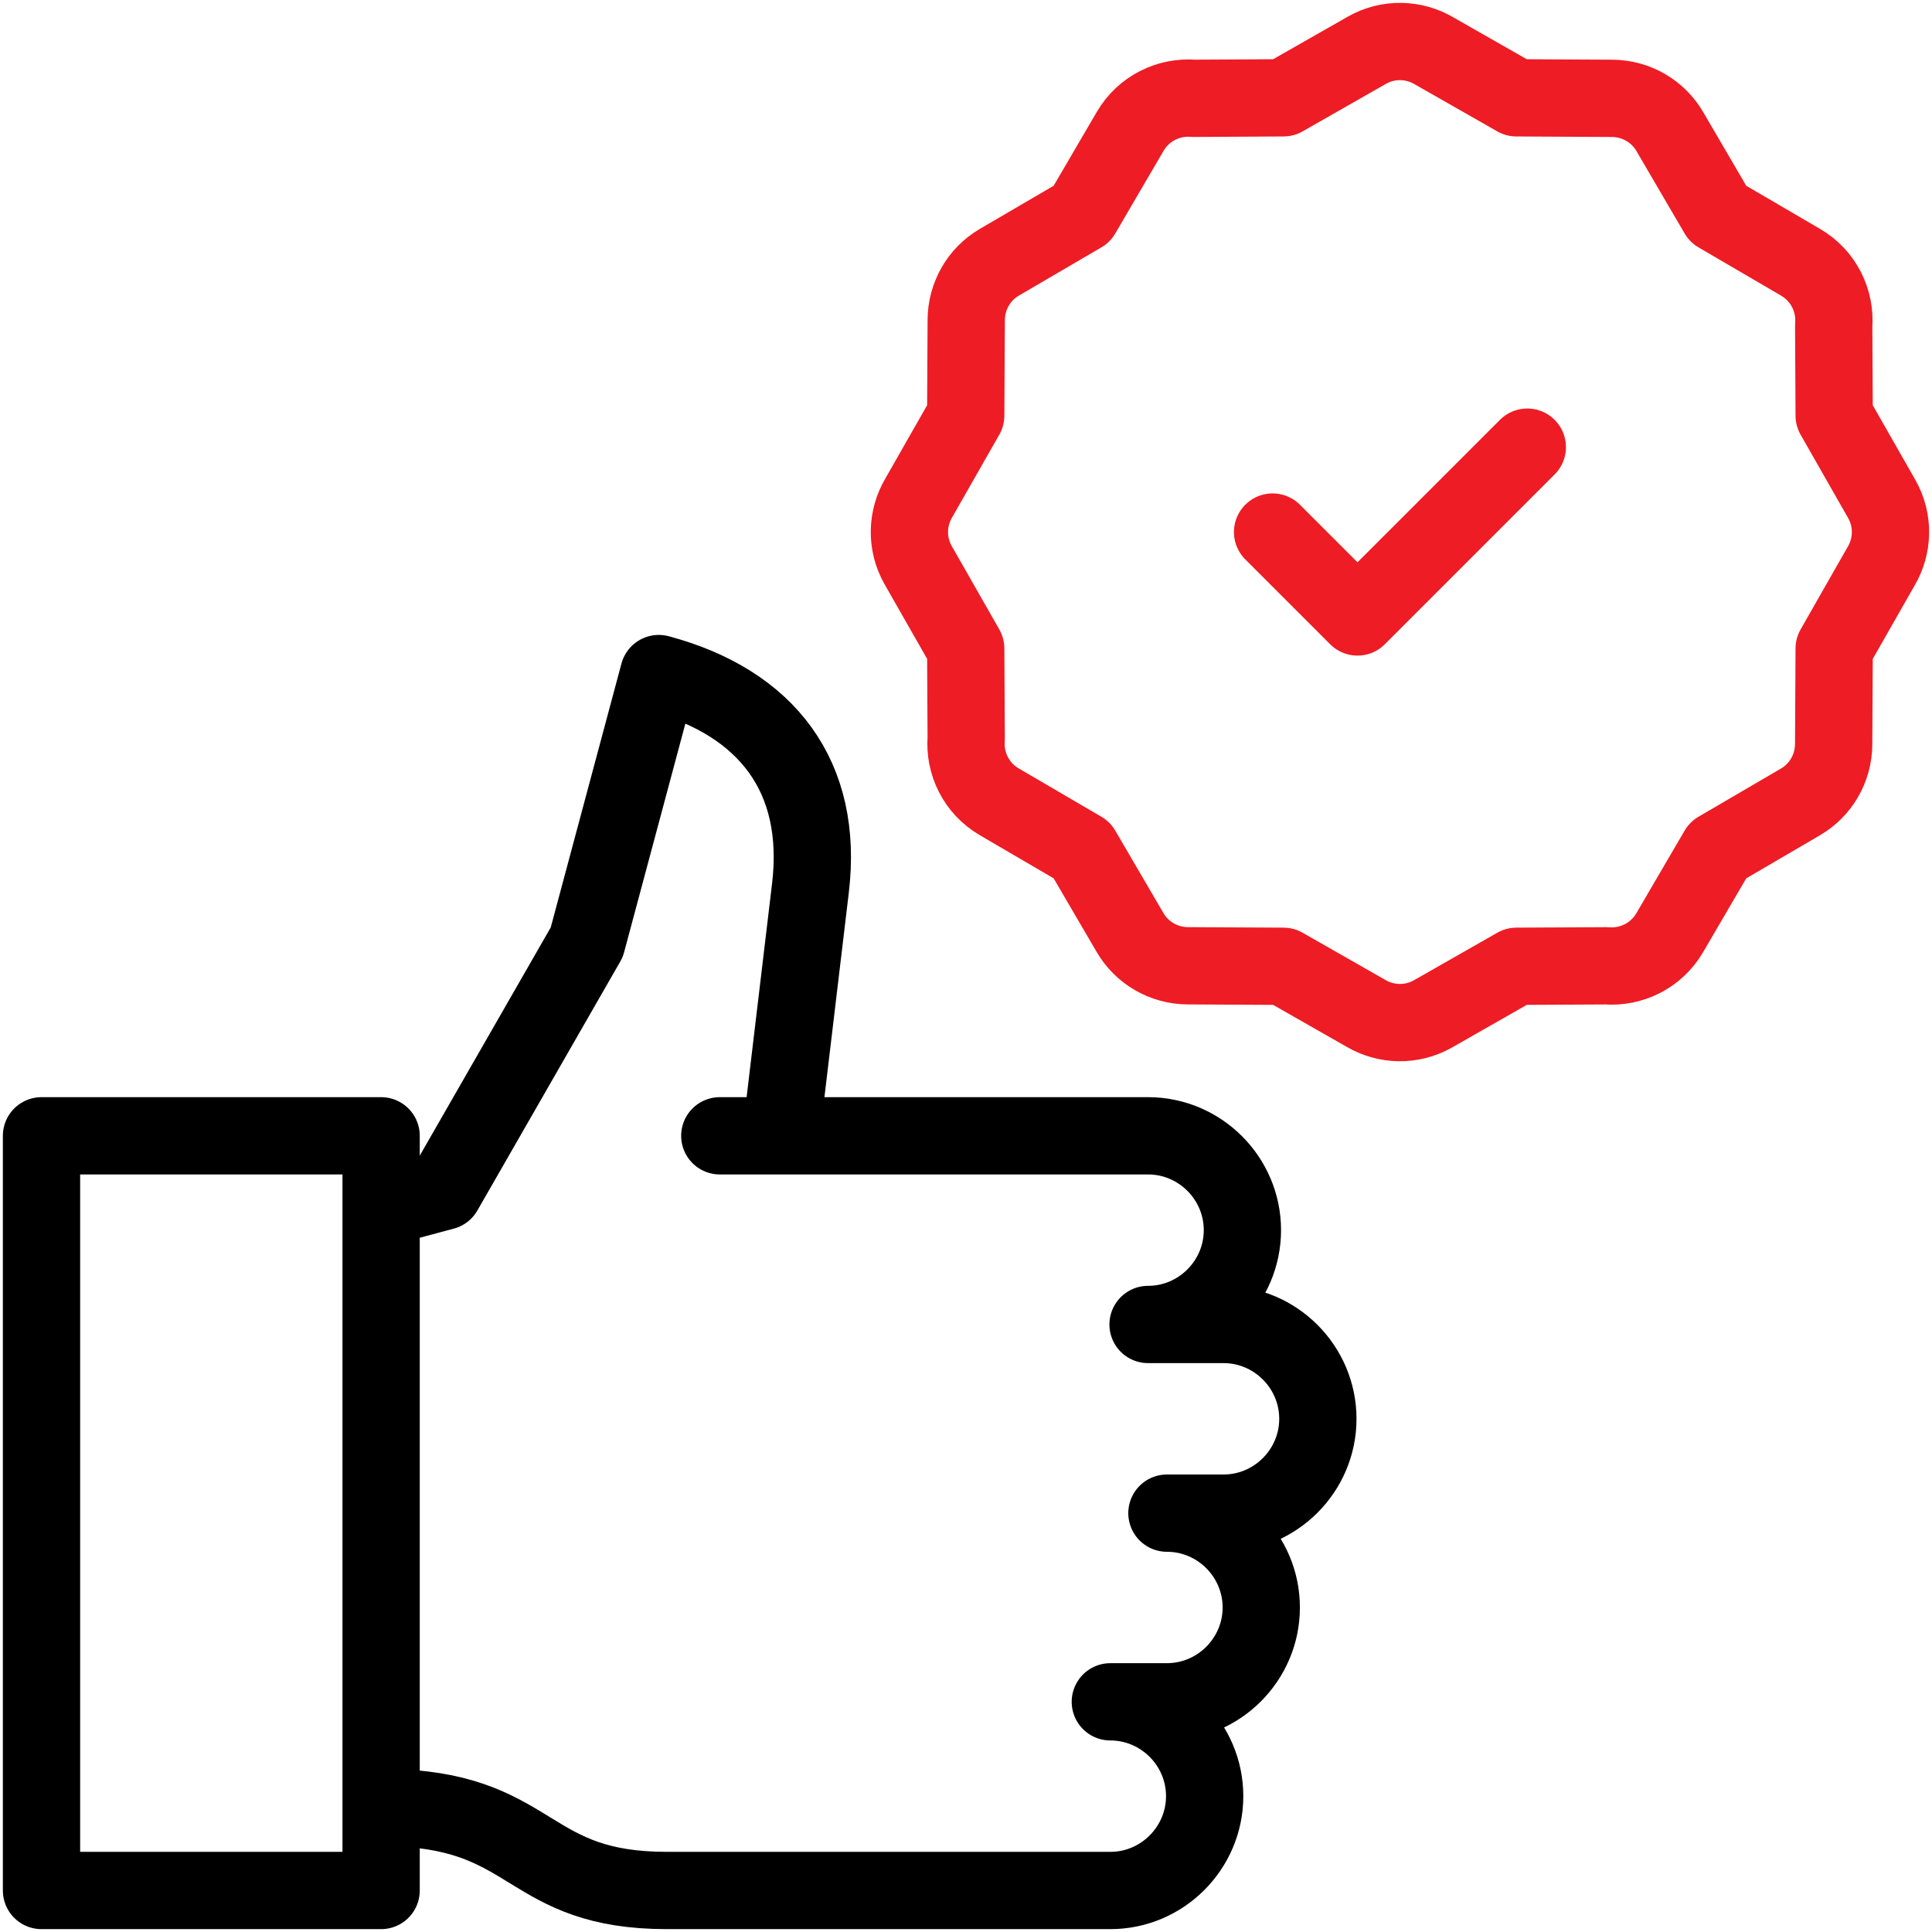 <svg width="200" height="200" viewBox="0 0 200 200" fill="none" xmlns="http://www.w3.org/2000/svg">
<g clip-path="url(#clip0_1176_14914)">
<path d="M81.12 115.232L83.897 91.928C85.27 80.41 79.401 72.729 68.197 69.727L60.742 97.545L45.946 123.323L41.191 124.597" stroke="black" stroke-width="8" stroke-miterlimit="2.613" stroke-linecap="round" stroke-linejoin="round"/>
<path d="M39.453 117.578H4.297V195.703H39.453V117.578Z" stroke="black" stroke-width="8" stroke-miterlimit="2.613" stroke-linecap="round" stroke-linejoin="round"/>
<path d="M74.513 117.578H118.847C124.218 117.578 128.613 121.972 128.613 127.343C128.613 132.714 124.218 137.109 118.847 137.109H126.66C132.031 137.109 136.425 141.503 136.425 146.875C136.425 152.246 132.031 156.64 126.66 156.64H120.8C126.171 156.64 130.566 161.035 130.566 166.406C130.566 171.777 126.171 176.171 120.8 176.171H114.941C120.312 176.171 124.707 180.566 124.707 185.937C124.707 191.308 120.311 195.703 114.941 195.703H69.044C54.612 195.703 55.467 187.787 41.315 187.15" stroke="black" stroke-width="8" stroke-miterlimit="2.613" stroke-linecap="round" stroke-linejoin="round"/>
<path fill-rule="evenodd" clip-rule="evenodd" d="M148.461 5.268L156.981 10.127L166.872 10.18C169.414 10.189 171.652 11.556 172.848 13.602L177.846 22.154L186.398 27.152C188.783 28.544 190.031 31.137 189.824 33.716L189.873 43.019L194.798 51.656C196.071 53.897 195.957 56.548 194.732 58.618L189.873 67.138L189.82 77.028C189.811 79.57 188.444 81.808 186.398 83.004L177.846 88.002L172.848 96.554C171.456 98.939 168.863 100.187 166.284 99.98L156.981 100.029L148.344 104.955C146.102 106.228 143.452 106.114 141.382 104.888L132.862 100.03L122.971 99.977C120.429 99.967 118.192 98.601 116.995 96.555L111.997 88.002L103.446 83.004C101.061 81.613 99.813 79.02 100.02 76.44L99.97 67.137L95.045 58.501C93.773 56.259 93.886 53.609 95.112 51.539L99.97 43.019L100.023 33.128C100.032 30.674 101.324 28.393 103.446 27.152L111.997 22.154L116.995 13.602C118.387 11.218 120.98 9.97 123.56 10.177L132.862 10.127L141.499 5.202C143.741 3.929 146.391 4.042 148.461 5.268Z" stroke="#EE1C24" stroke-width="8" stroke-miterlimit="22.926" stroke-linecap="round" stroke-linejoin="round"/>
<path d="M158.105 46.289L140.527 63.867L131.738 55.078" stroke="#EE1C24" stroke-width="8" stroke-miterlimit="22.926" stroke-linecap="round" stroke-linejoin="round"/>
</g>
<defs>
<clipPath id="clip0_1176_14914">
<rect width="200" height="200" fill="white"/>
</clipPath>
</defs>
</svg>
